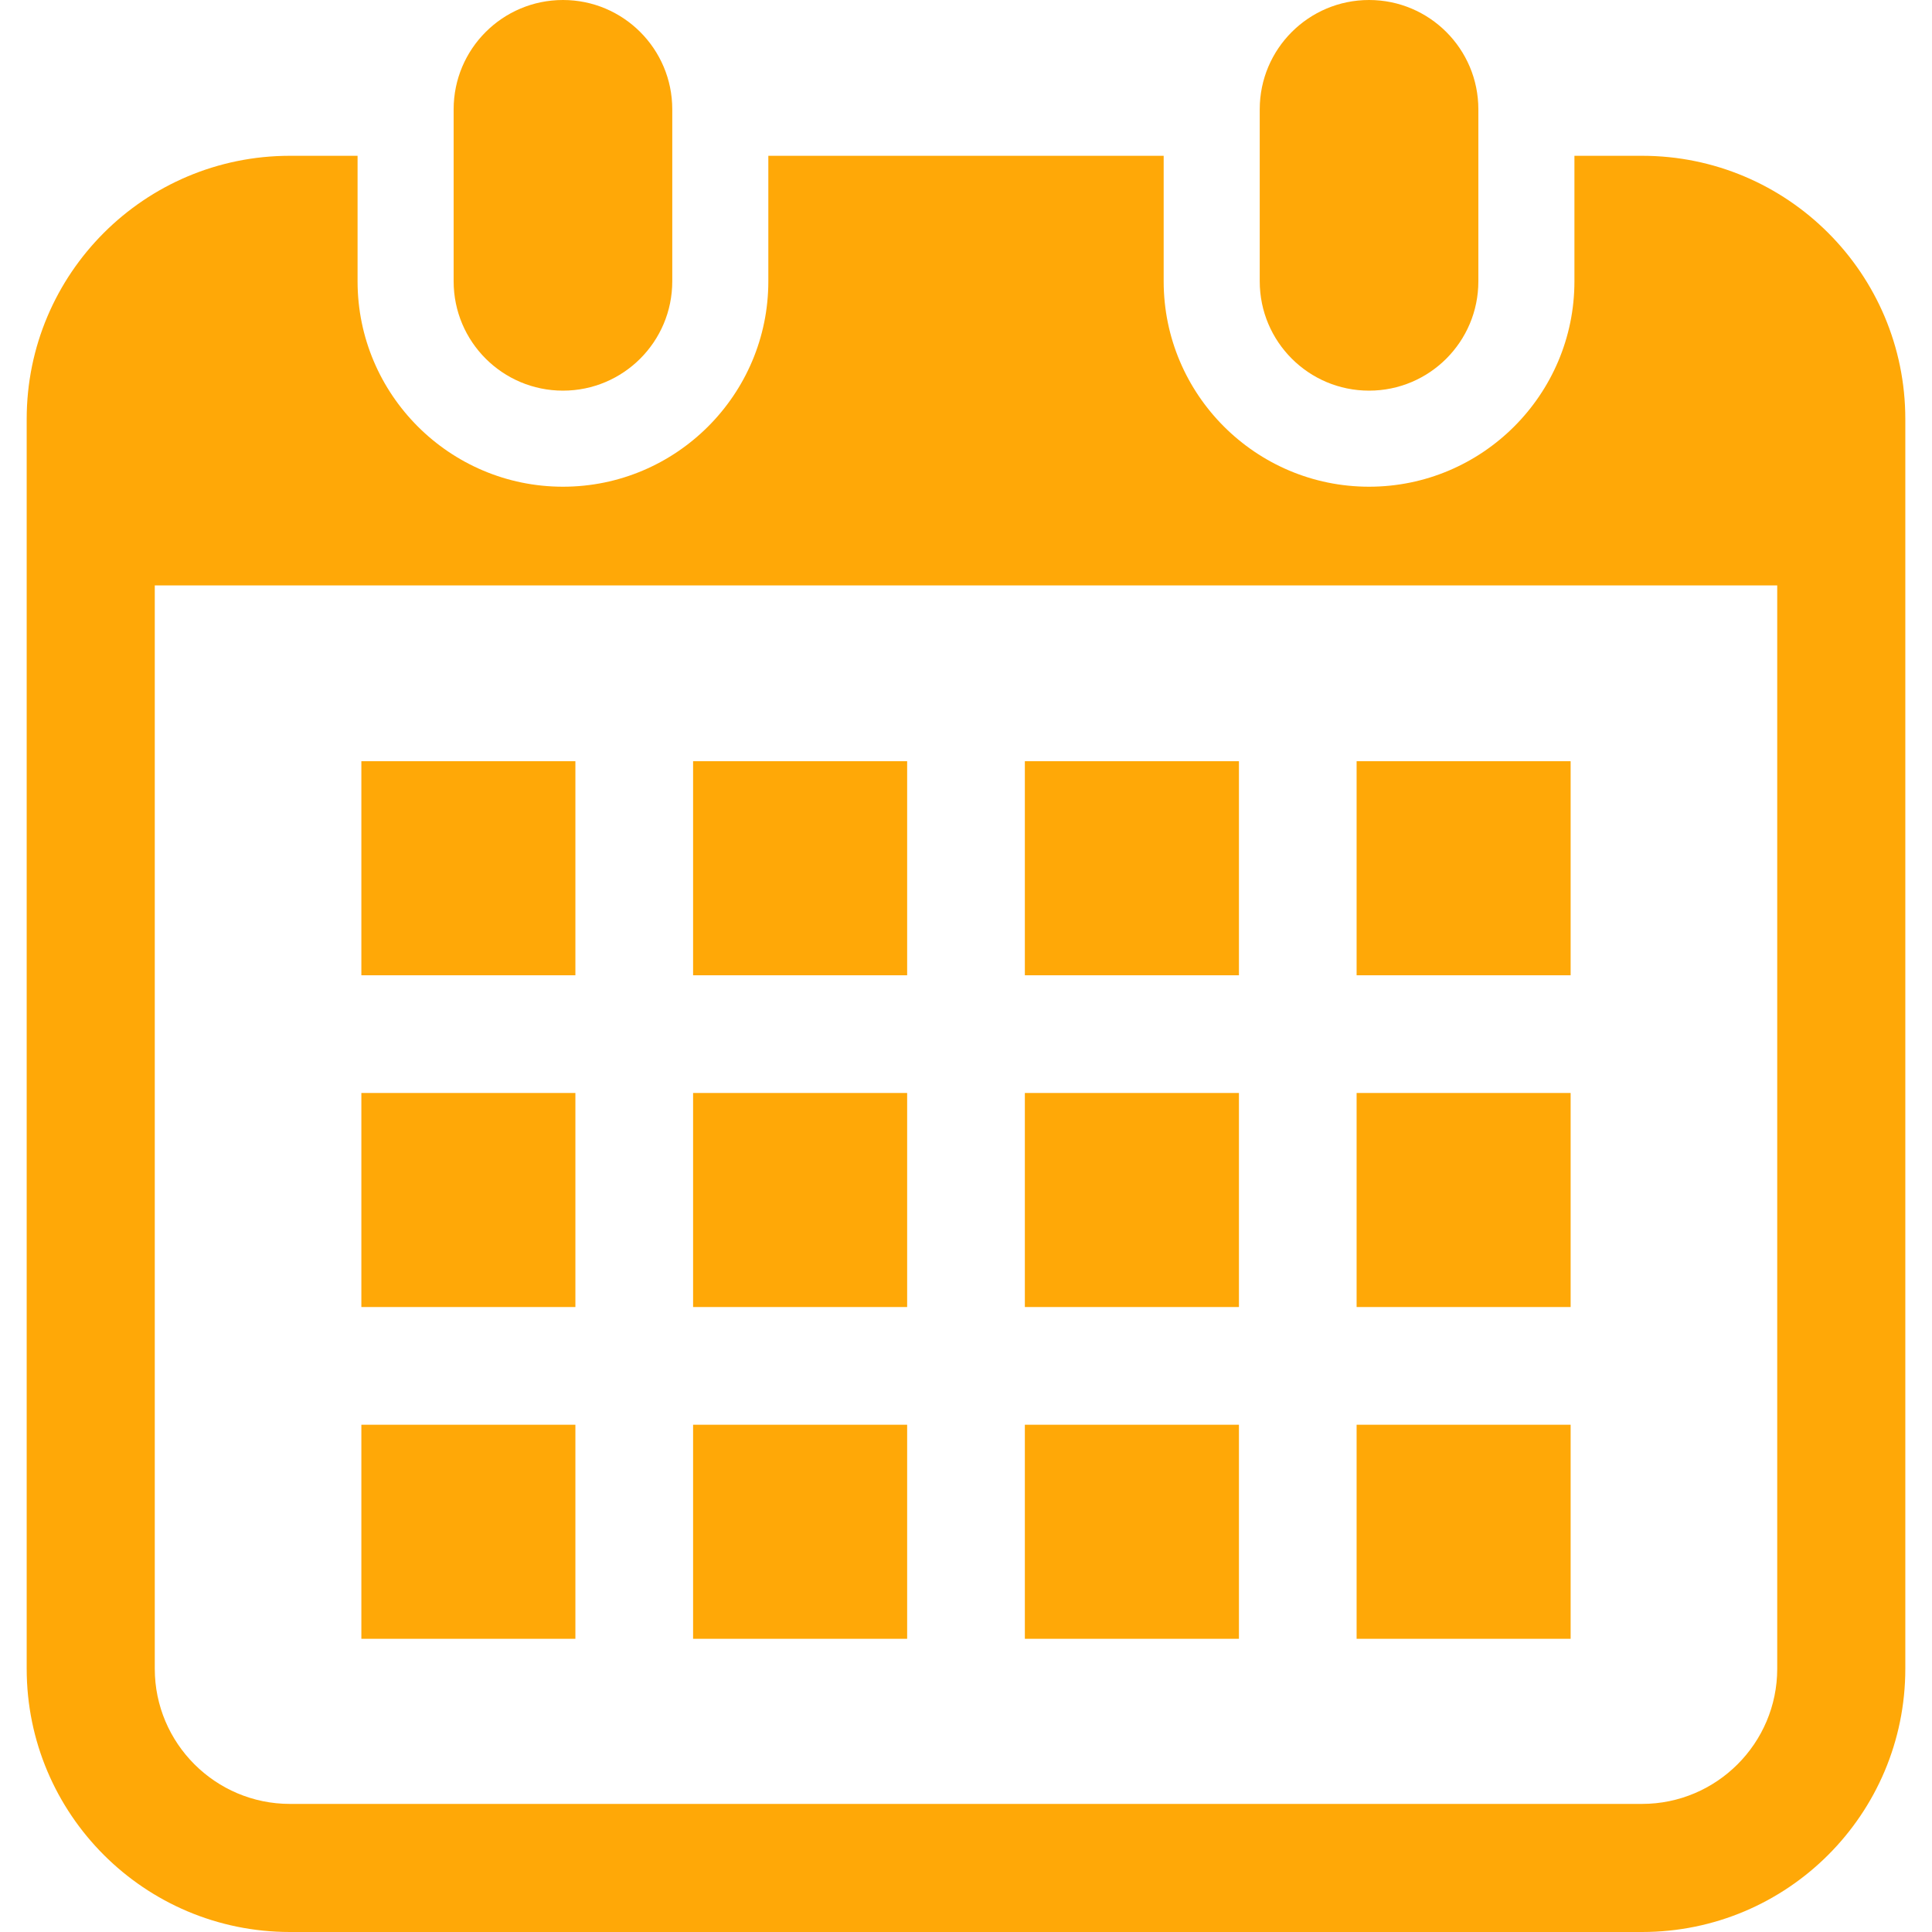 <svg xmlns="http://www.w3.org/2000/svg" xmlns:xlink="http://www.w3.org/1999/xlink" id="_x32_" viewBox="0 0 512 512" xml:space="preserve" width="800px" height="800px" fill="#000000"><g id="SVGRepo_bgCarrier" stroke-width="0"></g><g id="SVGRepo_tracerCarrier" stroke-linecap="round" stroke-linejoin="round"></g><g id="SVGRepo_iconCarrier"> <style type="text/css"> .st0{fill:#FFA807;} </style> <g> <path class="st0" d="M149.193,103.525c15.994,0,28.964-12.97,28.964-28.972V28.964C178.157,12.97,165.187,0,149.193,0 C133.19,0,120.22,12.97,120.22,28.964v45.589C120.22,90.556,133.19,103.525,149.193,103.525z"></path> <path class="st0" d="M362.815,103.525c15.994,0,28.964-12.97,28.964-28.972V28.964C391.78,12.97,378.81,0,362.815,0 c-16.003,0-28.972,12.97-28.972,28.964v45.589C333.843,90.556,346.813,103.525,362.815,103.525z"></path> <path class="st0" d="M435.164,41.287h-17.925v33.266c0,30.017-24.415,54.431-54.423,54.431c-30.017,0-54.431-24.414-54.431-54.431 V41.287H203.615v33.266c0,30.017-24.414,54.431-54.422,54.431c-30.018,0-54.432-24.414-54.432-54.431V41.287H76.836 c-38.528,0-69.763,31.235-69.763,69.763v331.187C7.073,480.765,38.308,512,76.836,512h358.328 c38.528,0,69.763-31.235,69.763-69.763V111.05C504.927,72.522,473.691,41.287,435.164,41.287z M470.982,442.237 c0,19.748-16.07,35.818-35.818,35.818H76.836c-19.749,0-35.818-16.07-35.818-35.818V155.138h429.964V442.237z"></path> <rect x="183.676" y="377.571" class="st0" width="56.727" height="56.727"></rect> <rect x="183.676" y="289.65" class="st0" width="56.727" height="56.727"></rect> <rect x="95.765" y="377.571" class="st0" width="56.718" height="56.727"></rect> <rect x="95.765" y="289.65" class="st0" width="56.718" height="56.727"></rect> <rect x="359.517" y="201.73" class="st0" width="56.718" height="56.727"></rect> <rect x="271.597" y="201.73" class="st0" width="56.735" height="56.727"></rect> <rect x="271.597" y="289.65" class="st0" width="56.735" height="56.727"></rect> <rect x="359.517" y="377.571" class="st0" width="56.718" height="56.727"></rect> <rect x="359.517" y="289.65" class="st0" width="56.718" height="56.727"></rect> <rect x="271.597" y="377.571" class="st0" width="56.735" height="56.727"></rect> <rect x="183.676" y="201.73" class="st0" width="56.727" height="56.727"></rect> <rect x="95.765" y="201.73" class="st0" width="56.718" height="56.727"></rect> </g> </g></svg>